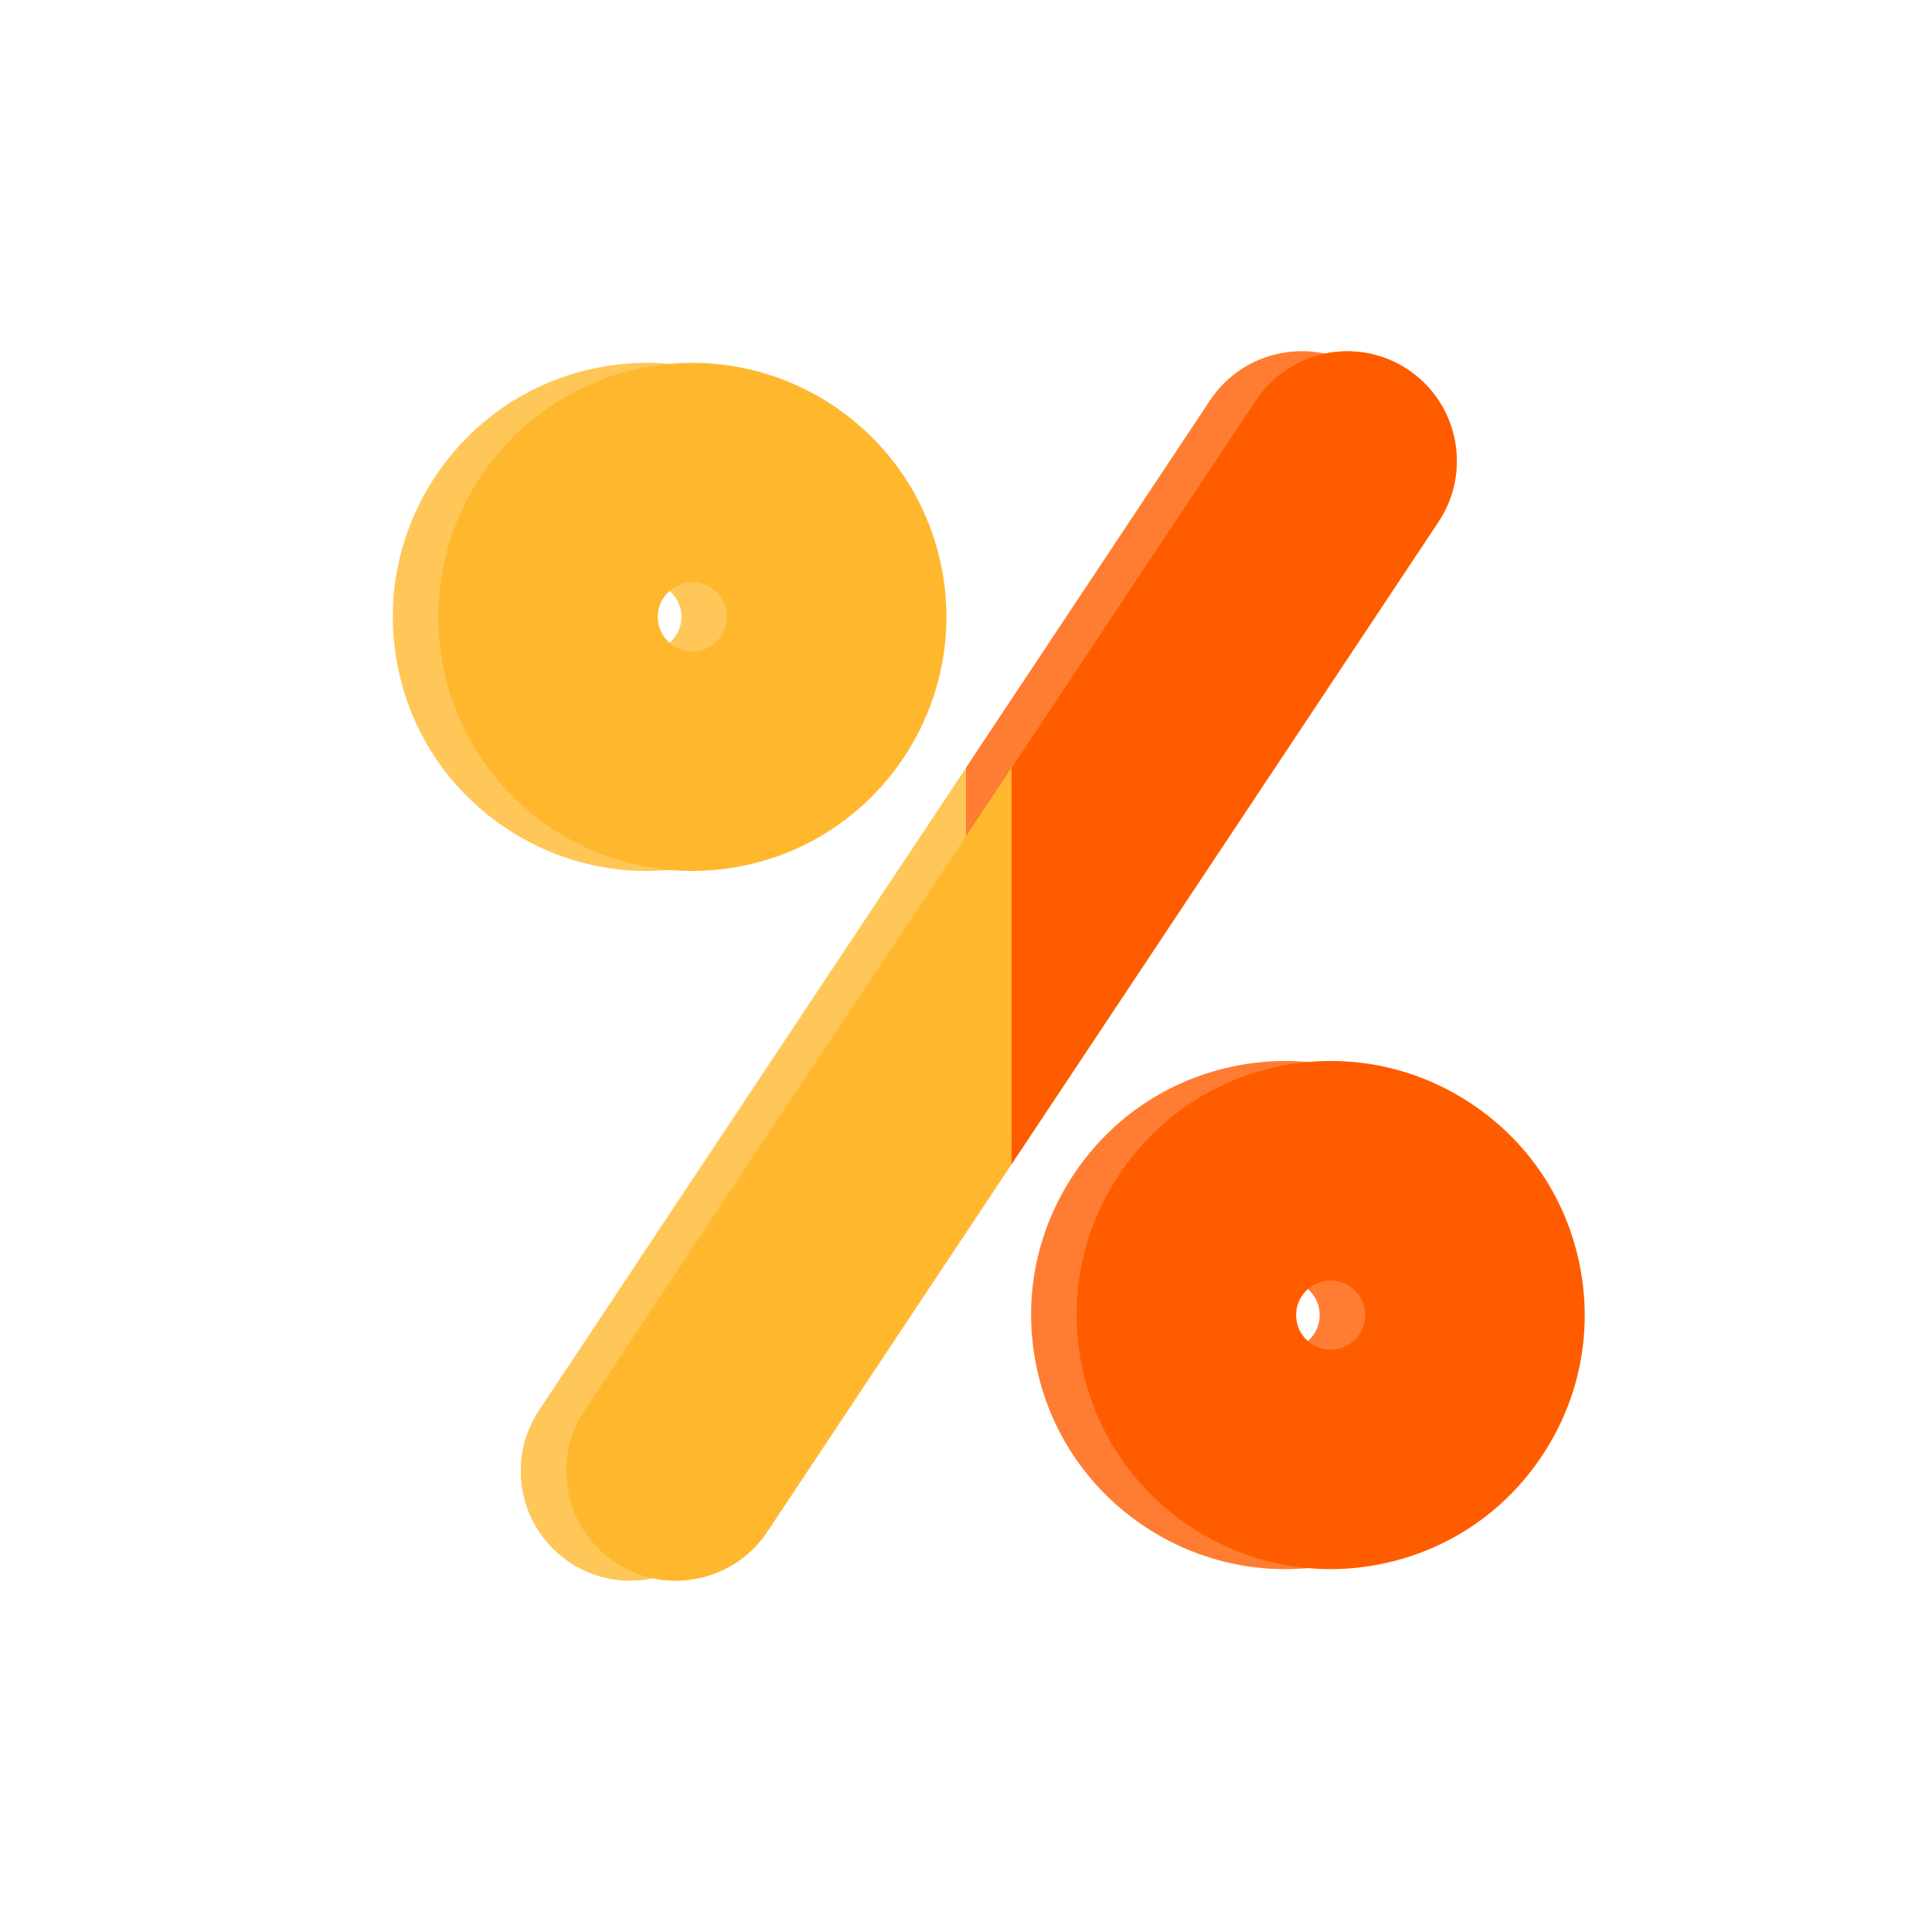 <?xml version="1.0" encoding="UTF-8"?> <svg xmlns="http://www.w3.org/2000/svg" width="22" height="22" viewBox="0 0 22 22" fill="none"> <g opacity="0.8" clip-path="url(#clip0)" filter="url(#filter0_f)"> <path d="M17.47 14.404C17.317 13.647 16.878 12.995 16.234 12.567C15.591 12.139 14.819 11.987 14.063 12.139C13.306 12.292 12.654 12.73 12.226 13.374C11.798 14.019 11.646 14.79 11.799 15.546C12.075 16.918 13.285 17.868 14.633 17.868C14.822 17.868 15.013 17.849 15.206 17.81C15.962 17.658 16.614 17.22 17.042 16.575C17.47 15.931 17.622 15.16 17.47 14.404ZM14.248 15.053C14.227 14.95 14.248 14.845 14.306 14.757C14.336 14.713 14.372 14.676 14.415 14.648C14.457 14.619 14.505 14.599 14.556 14.589C14.582 14.584 14.608 14.581 14.634 14.581C14.711 14.581 14.786 14.604 14.852 14.647C14.94 14.706 14.999 14.794 15.02 14.897C15.063 15.11 14.925 15.318 14.712 15.361C14.609 15.382 14.504 15.361 14.416 15.303C14.329 15.244 14.269 15.155 14.248 15.053Z" fill="#FF5C00"></path> <path d="M15.514 4.208C14.94 3.827 14.163 3.984 13.782 4.557L6.138 16.059C5.757 16.633 5.913 17.41 6.487 17.791C6.694 17.929 6.933 18 7.176 18C7.259 18 7.342 17.992 7.425 17.975C7.753 17.909 8.034 17.72 8.219 17.442L15.863 5.941C16.244 5.367 16.087 4.59 15.514 4.208Z" fill="#FFB82E"></path> <path d="M7.937 9.86C9.5 9.545 10.516 8.017 10.201 6.453C9.886 4.889 8.358 3.874 6.794 4.189C5.231 4.504 4.215 6.032 4.53 7.596C4.682 8.352 5.121 9.004 5.765 9.433C6.246 9.752 6.798 9.918 7.361 9.918C7.553 9.918 7.745 9.899 7.937 9.86ZM7.288 6.639C7.314 6.633 7.34 6.631 7.366 6.631C7.442 6.631 7.518 6.653 7.583 6.697C7.671 6.755 7.731 6.844 7.752 6.947C7.772 7.049 7.752 7.154 7.693 7.242C7.635 7.33 7.546 7.39 7.443 7.411C7.341 7.431 7.236 7.411 7.148 7.352C7.06 7.294 7 7.205 6.979 7.102C6.937 6.889 7.075 6.681 7.288 6.639Z" fill="#FFB82E"></path> <path d="M15.513 4.208C14.94 3.827 14.162 3.984 13.781 4.557L11 8.742V13.257L15.862 5.941C16.244 5.367 16.087 4.59 15.513 4.208Z" fill="#FF5C00"></path> </g> <g clip-path="url(#clip1)"> <path d="M17.988 14.404C17.836 13.647 17.397 12.995 16.753 12.567C16.109 12.139 15.338 11.987 14.581 12.139C13.825 12.292 13.172 12.73 12.745 13.374C12.316 14.019 12.165 14.79 12.317 15.546C12.593 16.918 13.803 17.868 15.152 17.868C15.341 17.868 15.532 17.849 15.724 17.81C16.48 17.658 17.133 17.22 17.561 16.575C17.989 15.931 18.14 15.16 17.988 14.404ZM14.767 15.053C14.746 14.95 14.767 14.845 14.825 14.757C14.854 14.713 14.891 14.676 14.933 14.648C14.976 14.619 15.024 14.599 15.075 14.589C15.101 14.584 15.127 14.581 15.153 14.581C15.23 14.581 15.305 14.604 15.37 14.647C15.458 14.706 15.518 14.794 15.539 14.897C15.582 15.11 15.443 15.318 15.23 15.361C15.128 15.382 15.023 15.361 14.935 15.303C14.847 15.244 14.787 15.155 14.767 15.053Z" fill="#FF5C00"></path> <path d="M16.032 4.208C15.459 3.827 14.682 3.984 14.3 4.557L6.657 16.059C6.275 16.633 6.432 17.41 7.006 17.791C7.213 17.929 7.451 18 7.695 18C7.777 18 7.861 17.992 7.944 17.975C8.271 17.909 8.553 17.72 8.738 17.442L16.381 5.941C16.763 5.367 16.606 4.59 16.032 4.208Z" fill="#FFB82E"></path> <path d="M8.456 9.86C10.019 9.545 11.035 8.017 10.72 6.453C10.405 4.889 8.876 3.874 7.313 4.189C5.749 4.504 4.734 6.032 5.048 7.596C5.201 8.352 5.64 9.004 6.284 9.433C6.765 9.752 7.316 9.918 7.88 9.918C8.071 9.918 8.264 9.899 8.456 9.86ZM7.806 6.639C7.832 6.633 7.858 6.631 7.884 6.631C7.961 6.631 8.036 6.653 8.102 6.697C8.19 6.755 8.25 6.844 8.27 6.947C8.291 7.049 8.27 7.154 8.212 7.242C8.153 7.33 8.065 7.39 7.962 7.411C7.859 7.431 7.754 7.411 7.666 7.352C7.579 7.294 7.519 7.205 7.498 7.102C7.455 6.889 7.594 6.681 7.806 6.639Z" fill="#FFB82E"></path> <path d="M16.032 4.208C15.458 3.827 14.681 3.984 14.3 4.557L11.519 8.742V13.257L16.381 5.941C16.762 5.367 16.605 4.59 16.032 4.208Z" fill="#FF5C00"></path> </g> <defs> <filter id="filter0_f" x="0" y="0" width="22" height="22" filterUnits="userSpaceOnUse" color-interpolation-filters="sRGB"> <feFlood flood-opacity="0" result="BackgroundImageFix"></feFlood> <feBlend mode="normal" in="SourceGraphic" in2="BackgroundImageFix" result="shape"></feBlend> <feGaussianBlur stdDeviation="2" result="effect1_foregroundBlur"></feGaussianBlur> </filter> <clipPath id="clip0"> <rect width="14" height="14" fill="white" transform="translate(4 4)"></rect> </clipPath> <clipPath id="clip1"> <rect width="14" height="14" fill="white" transform="translate(4.519 4)"></rect> </clipPath> </defs> </svg> 